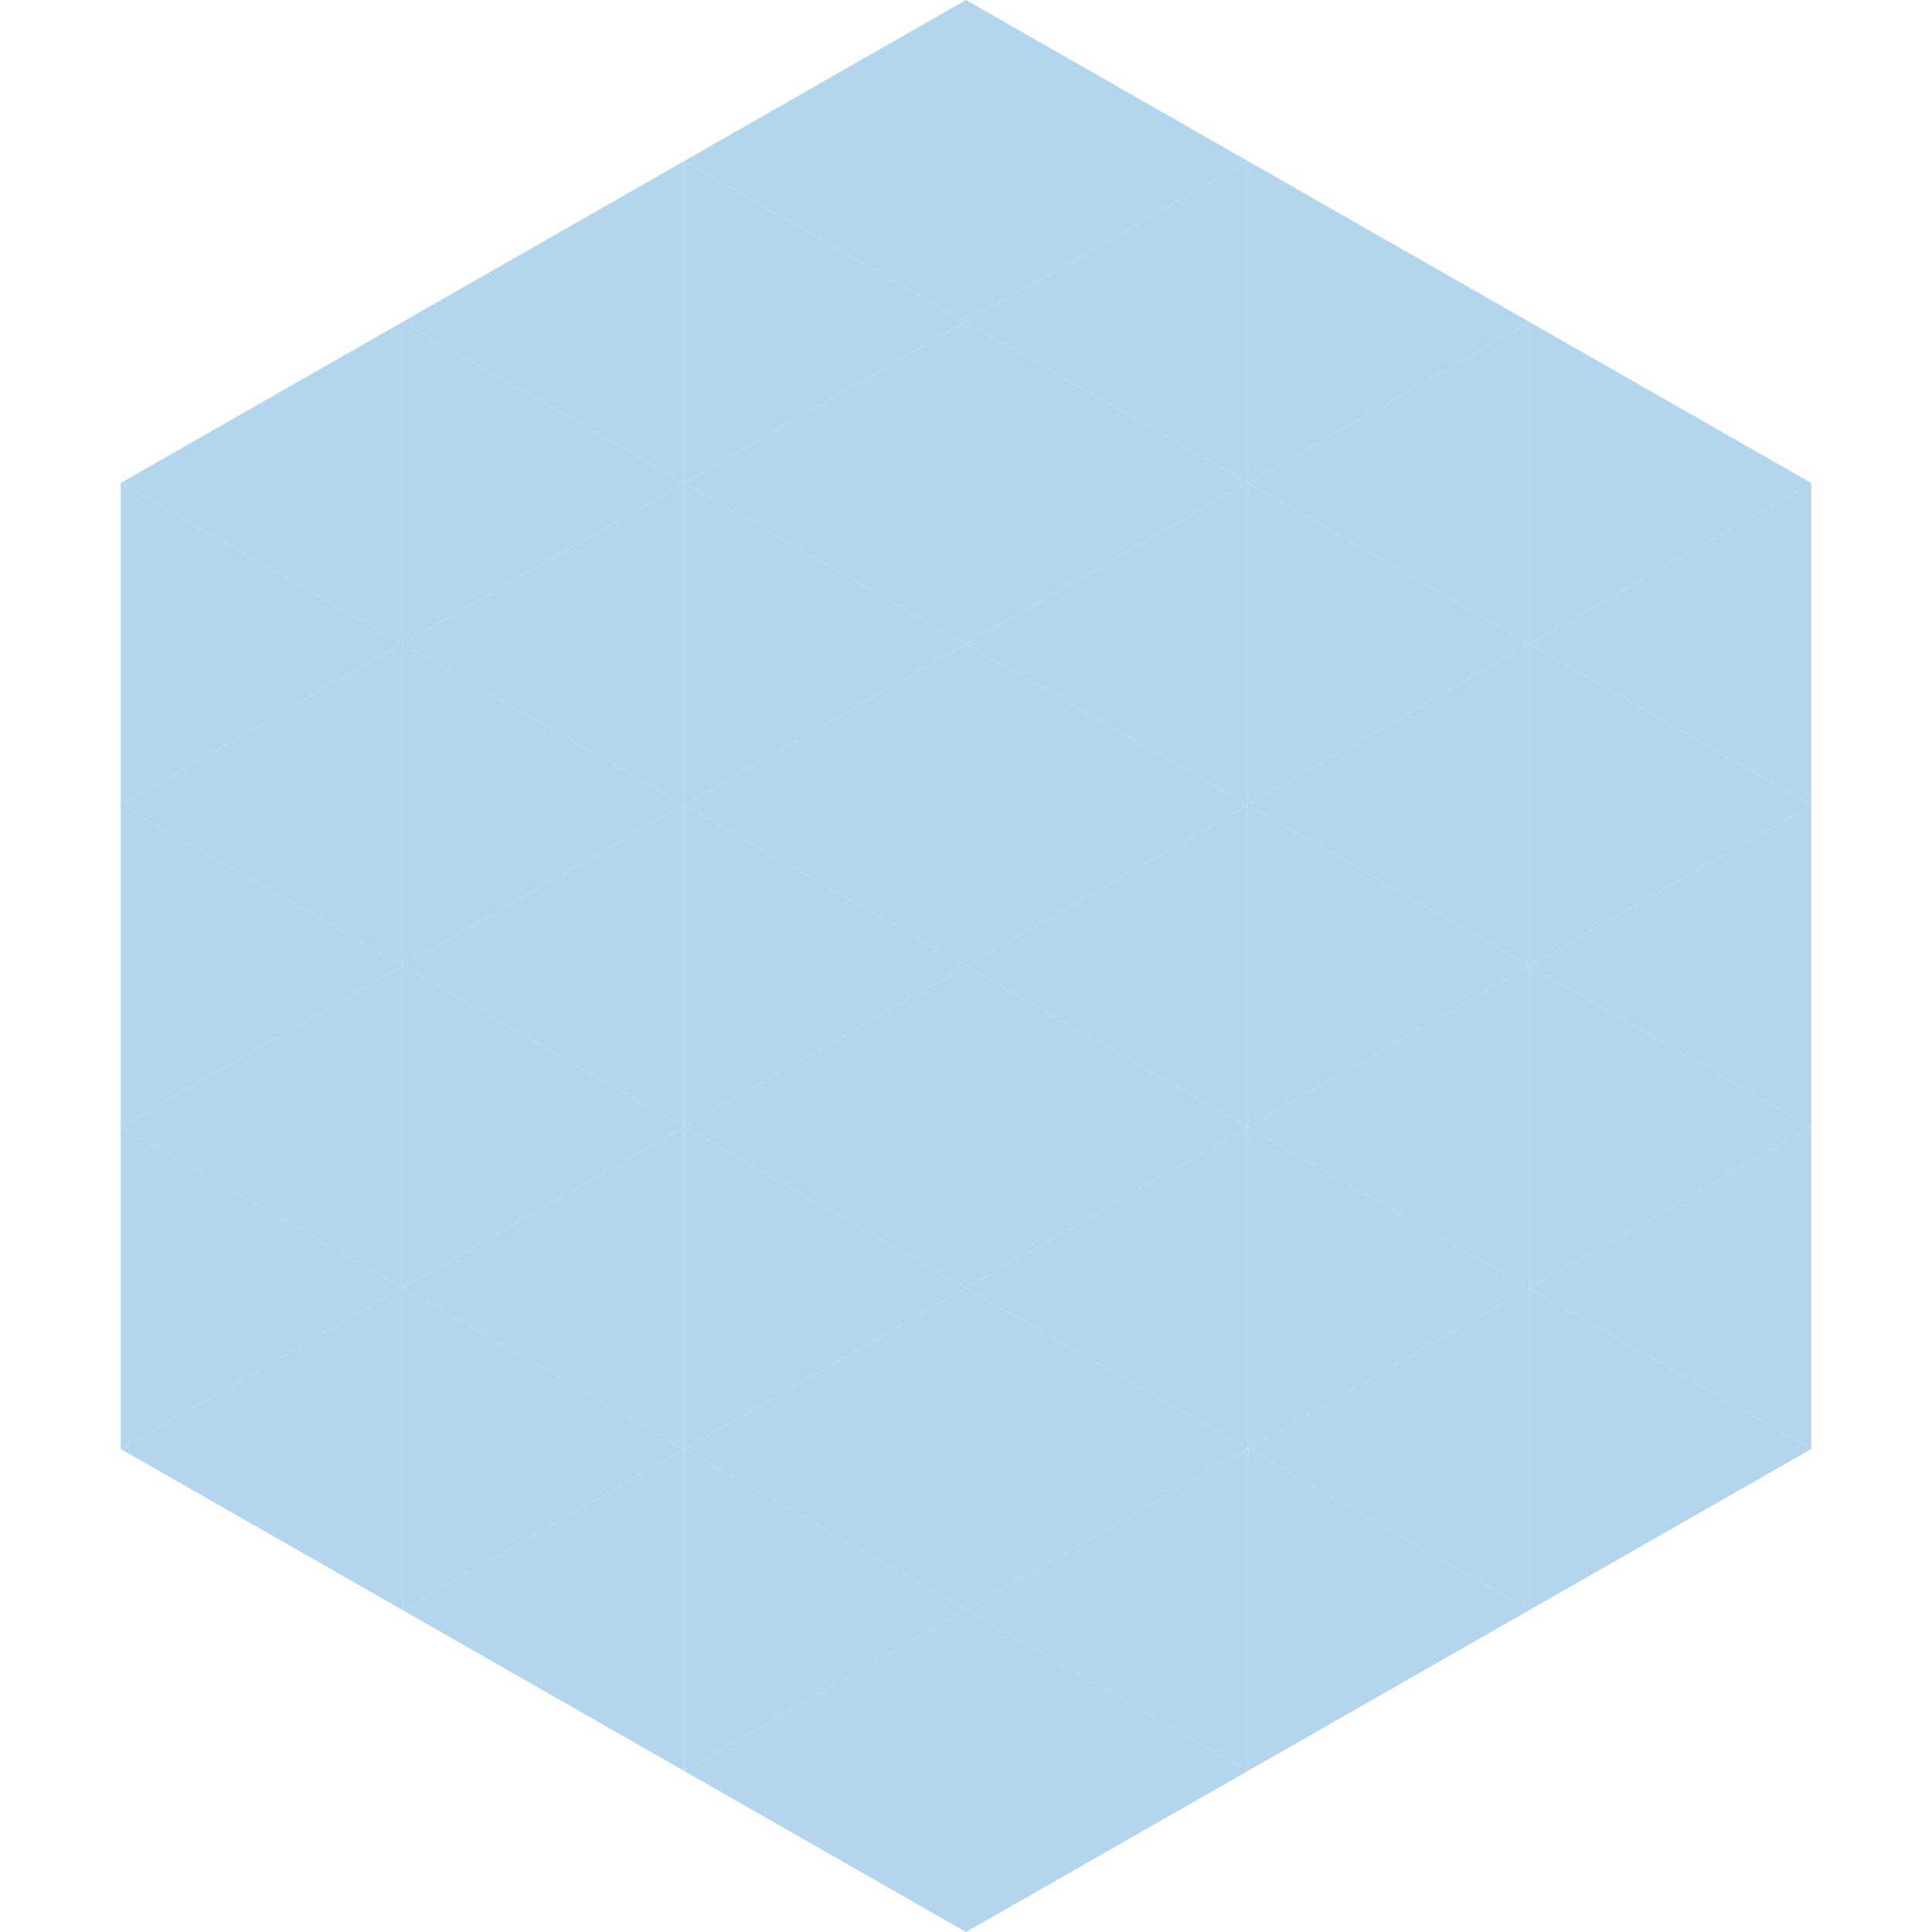 <?xml version="1.0"?>
<!-- Generated by SVGo -->
<svg width="240" height="240"
     xmlns="http://www.w3.org/2000/svg"
     xmlns:xlink="http://www.w3.org/1999/xlink">
<polygon points="50,40 15,60 50,80" style="fill:rgb(179,214,237)" />
<polygon points="190,40 225,60 190,80" style="fill:rgb(179,214,237)" />
<polygon points="15,60 50,80 15,100" style="fill:rgb(179,214,237)" />
<polygon points="225,60 190,80 225,100" style="fill:rgb(179,214,237)" />
<polygon points="50,80 15,100 50,120" style="fill:rgb(179,214,237)" />
<polygon points="190,80 225,100 190,120" style="fill:rgb(179,214,237)" />
<polygon points="15,100 50,120 15,140" style="fill:rgb(179,214,237)" />
<polygon points="225,100 190,120 225,140" style="fill:rgb(179,214,237)" />
<polygon points="50,120 15,140 50,160" style="fill:rgb(179,214,237)" />
<polygon points="190,120 225,140 190,160" style="fill:rgb(179,214,237)" />
<polygon points="15,140 50,160 15,180" style="fill:rgb(179,214,237)" />
<polygon points="225,140 190,160 225,180" style="fill:rgb(179,214,237)" />
<polygon points="50,160 15,180 50,200" style="fill:rgb(179,214,237)" />
<polygon points="190,160 225,180 190,200" style="fill:rgb(179,214,237)" />
<polygon points="15,180 50,200 15,220" style="fill:rgb(255,255,255); fill-opacity:0" />
<polygon points="225,180 190,200 225,220" style="fill:rgb(255,255,255); fill-opacity:0" />
<polygon points="50,0 85,20 50,40" style="fill:rgb(255,255,255); fill-opacity:0" />
<polygon points="190,0 155,20 190,40" style="fill:rgb(255,255,255); fill-opacity:0" />
<polygon points="85,20 50,40 85,60" style="fill:rgb(179,214,237)" />
<polygon points="155,20 190,40 155,60" style="fill:rgb(179,214,237)" />
<polygon points="50,40 85,60 50,80" style="fill:rgb(179,214,237)" />
<polygon points="190,40 155,60 190,80" style="fill:rgb(179,214,237)" />
<polygon points="85,60 50,80 85,100" style="fill:rgb(179,214,237)" />
<polygon points="155,60 190,80 155,100" style="fill:rgb(179,214,237)" />
<polygon points="50,80 85,100 50,120" style="fill:rgb(179,214,237)" />
<polygon points="190,80 155,100 190,120" style="fill:rgb(179,214,237)" />
<polygon points="85,100 50,120 85,140" style="fill:rgb(179,214,237)" />
<polygon points="155,100 190,120 155,140" style="fill:rgb(179,214,237)" />
<polygon points="50,120 85,140 50,160" style="fill:rgb(179,214,237)" />
<polygon points="190,120 155,140 190,160" style="fill:rgb(179,214,237)" />
<polygon points="85,140 50,160 85,180" style="fill:rgb(179,214,237)" />
<polygon points="155,140 190,160 155,180" style="fill:rgb(179,214,237)" />
<polygon points="50,160 85,180 50,200" style="fill:rgb(179,214,237)" />
<polygon points="190,160 155,180 190,200" style="fill:rgb(179,214,237)" />
<polygon points="85,180 50,200 85,220" style="fill:rgb(179,214,237)" />
<polygon points="155,180 190,200 155,220" style="fill:rgb(179,214,237)" />
<polygon points="120,0 85,20 120,40" style="fill:rgb(179,214,237)" />
<polygon points="120,0 155,20 120,40" style="fill:rgb(179,214,237)" />
<polygon points="85,20 120,40 85,60" style="fill:rgb(179,214,237)" />
<polygon points="155,20 120,40 155,60" style="fill:rgb(179,214,237)" />
<polygon points="120,40 85,60 120,80" style="fill:rgb(179,214,237)" />
<polygon points="120,40 155,60 120,80" style="fill:rgb(179,214,237)" />
<polygon points="85,60 120,80 85,100" style="fill:rgb(179,214,237)" />
<polygon points="155,60 120,80 155,100" style="fill:rgb(179,214,237)" />
<polygon points="120,80 85,100 120,120" style="fill:rgb(179,214,237)" />
<polygon points="120,80 155,100 120,120" style="fill:rgb(179,214,237)" />
<polygon points="85,100 120,120 85,140" style="fill:rgb(179,214,237)" />
<polygon points="155,100 120,120 155,140" style="fill:rgb(179,214,237)" />
<polygon points="120,120 85,140 120,160" style="fill:rgb(179,214,237)" />
<polygon points="120,120 155,140 120,160" style="fill:rgb(179,214,237)" />
<polygon points="85,140 120,160 85,180" style="fill:rgb(179,214,237)" />
<polygon points="155,140 120,160 155,180" style="fill:rgb(179,214,237)" />
<polygon points="120,160 85,180 120,200" style="fill:rgb(179,214,237)" />
<polygon points="120,160 155,180 120,200" style="fill:rgb(179,214,237)" />
<polygon points="85,180 120,200 85,220" style="fill:rgb(179,214,237)" />
<polygon points="155,180 120,200 155,220" style="fill:rgb(179,214,237)" />
<polygon points="120,200 85,220 120,240" style="fill:rgb(179,214,237)" />
<polygon points="120,200 155,220 120,240" style="fill:rgb(179,214,237)" />
<polygon points="85,220 120,240 85,260" style="fill:rgb(255,255,255); fill-opacity:0" />
<polygon points="155,220 120,240 155,260" style="fill:rgb(255,255,255); fill-opacity:0" />
</svg>

